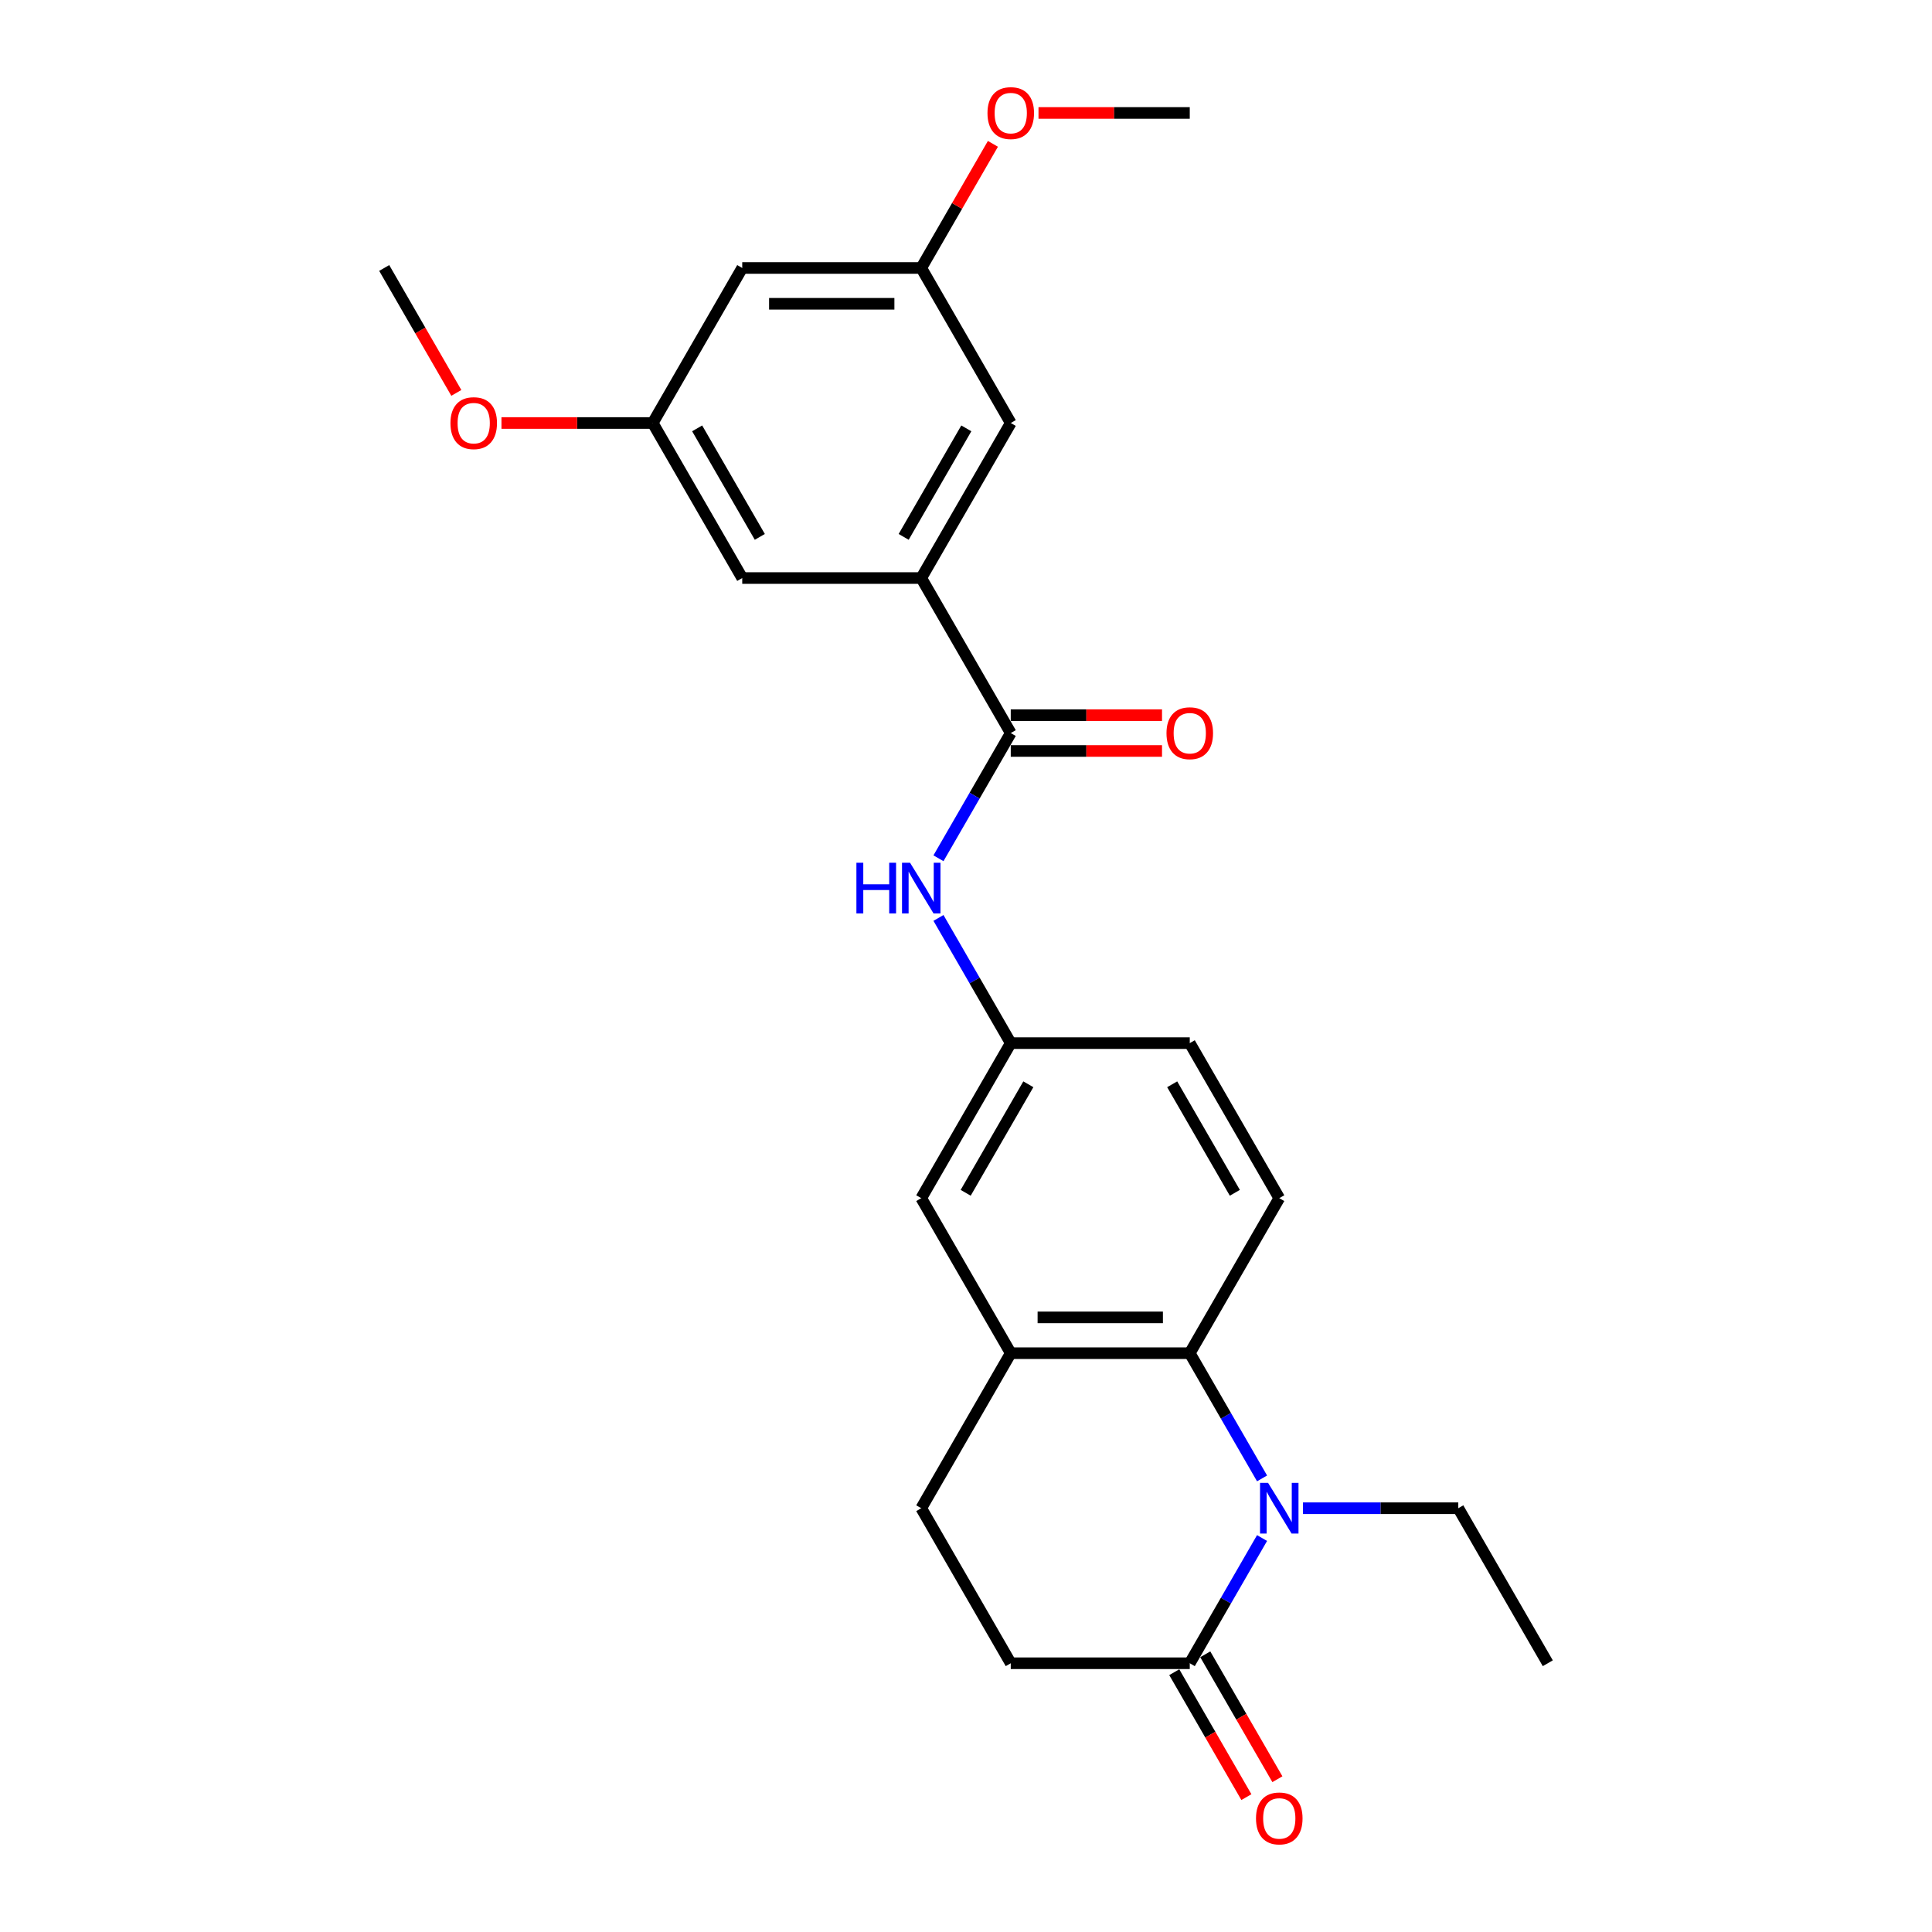 <?xml version='1.0' encoding='iso-8859-1'?>
<svg version='1.1' baseProfile='full'
              xmlns='http://www.w3.org/2000/svg'
                      xmlns:rdkit='http://www.rdkit.org/xml'
                      xmlns:xlink='http://www.w3.org/1999/xlink'
                  xml:space='preserve'
width='1000px' height='1000px' viewBox='0 0 1000 1000'>
<!-- END OF HEADER -->
<rect style='opacity:1.0;fill:#FFFFFF;stroke:none' width='1000' height='1000' x='0' y='0'> </rect>
<path class='bond-0' d='M 653.237,765.215 L 634.529,732.812' style='fill:none;fill-rule:evenodd;stroke:#0000FF;stroke-width:6px;stroke-linecap:butt;stroke-linejoin:miter;stroke-opacity:1' />
<path class='bond-0' d='M 634.529,732.812 L 615.821,700.408' style='fill:none;fill-rule:evenodd;stroke:#000000;stroke-width:6px;stroke-linecap:butt;stroke-linejoin:miter;stroke-opacity:1' />
<path class='bond-2' d='M 653.237,796.088 L 634.529,828.492' style='fill:none;fill-rule:evenodd;stroke:#0000FF;stroke-width:6px;stroke-linecap:butt;stroke-linejoin:miter;stroke-opacity:1' />
<path class='bond-2' d='M 634.529,828.492 L 615.821,860.895' style='fill:none;fill-rule:evenodd;stroke:#000000;stroke-width:6px;stroke-linecap:butt;stroke-linejoin:miter;stroke-opacity:1' />
<path class='bond-19' d='M 674.417,780.652 L 714.612,780.652' style='fill:none;fill-rule:evenodd;stroke:#0000FF;stroke-width:6px;stroke-linecap:butt;stroke-linejoin:miter;stroke-opacity:1' />
<path class='bond-19' d='M 714.612,780.652 L 754.807,780.652' style='fill:none;fill-rule:evenodd;stroke:#000000;stroke-width:6px;stroke-linecap:butt;stroke-linejoin:miter;stroke-opacity:1' />
<path class='bond-4' d='M 615.821,700.408 L 523.164,700.408' style='fill:none;fill-rule:evenodd;stroke:#000000;stroke-width:6px;stroke-linecap:butt;stroke-linejoin:miter;stroke-opacity:1' />
<path class='bond-4' d='M 601.923,681.877 L 537.063,681.877' style='fill:none;fill-rule:evenodd;stroke:#000000;stroke-width:6px;stroke-linecap:butt;stroke-linejoin:miter;stroke-opacity:1' />
<path class='bond-6' d='M 615.821,700.408 L 662.15,620.165' style='fill:none;fill-rule:evenodd;stroke:#000000;stroke-width:6px;stroke-linecap:butt;stroke-linejoin:miter;stroke-opacity:1' />
<path class='bond-1' d='M 523.164,379.435 L 504.456,411.839' style='fill:none;fill-rule:evenodd;stroke:#000000;stroke-width:6px;stroke-linecap:butt;stroke-linejoin:miter;stroke-opacity:1' />
<path class='bond-1' d='M 504.456,411.839 L 485.748,444.242' style='fill:none;fill-rule:evenodd;stroke:#0000FF;stroke-width:6px;stroke-linecap:butt;stroke-linejoin:miter;stroke-opacity:1' />
<path class='bond-3' d='M 523.164,379.435 L 476.836,299.192' style='fill:none;fill-rule:evenodd;stroke:#000000;stroke-width:6px;stroke-linecap:butt;stroke-linejoin:miter;stroke-opacity:1' />
<path class='bond-11' d='M 523.164,388.701 L 562.312,388.701' style='fill:none;fill-rule:evenodd;stroke:#000000;stroke-width:6px;stroke-linecap:butt;stroke-linejoin:miter;stroke-opacity:1' />
<path class='bond-11' d='M 562.312,388.701 L 601.459,388.701' style='fill:none;fill-rule:evenodd;stroke:#FF0000;stroke-width:6px;stroke-linecap:butt;stroke-linejoin:miter;stroke-opacity:1' />
<path class='bond-11' d='M 523.164,370.17 L 562.312,370.17' style='fill:none;fill-rule:evenodd;stroke:#000000;stroke-width:6px;stroke-linecap:butt;stroke-linejoin:miter;stroke-opacity:1' />
<path class='bond-11' d='M 562.312,370.17 L 601.459,370.17' style='fill:none;fill-rule:evenodd;stroke:#FF0000;stroke-width:6px;stroke-linecap:butt;stroke-linejoin:miter;stroke-opacity:1' />
<path class='bond-12' d='M 615.821,860.895 L 523.164,860.895' style='fill:none;fill-rule:evenodd;stroke:#000000;stroke-width:6px;stroke-linecap:butt;stroke-linejoin:miter;stroke-opacity:1' />
<path class='bond-13' d='M 607.797,865.528 L 626.462,897.857' style='fill:none;fill-rule:evenodd;stroke:#000000;stroke-width:6px;stroke-linecap:butt;stroke-linejoin:miter;stroke-opacity:1' />
<path class='bond-13' d='M 626.462,897.857 L 645.127,930.186' style='fill:none;fill-rule:evenodd;stroke:#FF0000;stroke-width:6px;stroke-linecap:butt;stroke-linejoin:miter;stroke-opacity:1' />
<path class='bond-13' d='M 623.846,856.262 L 642.511,888.591' style='fill:none;fill-rule:evenodd;stroke:#000000;stroke-width:6px;stroke-linecap:butt;stroke-linejoin:miter;stroke-opacity:1' />
<path class='bond-13' d='M 642.511,888.591 L 661.176,920.921' style='fill:none;fill-rule:evenodd;stroke:#FF0000;stroke-width:6px;stroke-linecap:butt;stroke-linejoin:miter;stroke-opacity:1' />
<path class='bond-9' d='M 476.836,299.192 L 523.164,218.949' style='fill:none;fill-rule:evenodd;stroke:#000000;stroke-width:6px;stroke-linecap:butt;stroke-linejoin:miter;stroke-opacity:1' />
<path class='bond-9' d='M 467.736,277.89 L 500.166,221.719' style='fill:none;fill-rule:evenodd;stroke:#000000;stroke-width:6px;stroke-linecap:butt;stroke-linejoin:miter;stroke-opacity:1' />
<path class='bond-10' d='M 476.836,299.192 L 384.179,299.192' style='fill:none;fill-rule:evenodd;stroke:#000000;stroke-width:6px;stroke-linecap:butt;stroke-linejoin:miter;stroke-opacity:1' />
<path class='bond-8' d='M 523.164,700.408 L 476.836,620.165' style='fill:none;fill-rule:evenodd;stroke:#000000;stroke-width:6px;stroke-linecap:butt;stroke-linejoin:miter;stroke-opacity:1' />
<path class='bond-25' d='M 523.164,700.408 L 476.836,780.652' style='fill:none;fill-rule:evenodd;stroke:#000000;stroke-width:6px;stroke-linecap:butt;stroke-linejoin:miter;stroke-opacity:1' />
<path class='bond-5' d='M 485.748,475.115 L 504.456,507.518' style='fill:none;fill-rule:evenodd;stroke:#0000FF;stroke-width:6px;stroke-linecap:butt;stroke-linejoin:miter;stroke-opacity:1' />
<path class='bond-5' d='M 504.456,507.518 L 523.164,539.922' style='fill:none;fill-rule:evenodd;stroke:#000000;stroke-width:6px;stroke-linecap:butt;stroke-linejoin:miter;stroke-opacity:1' />
<path class='bond-18' d='M 662.15,620.165 L 615.821,539.922' style='fill:none;fill-rule:evenodd;stroke:#000000;stroke-width:6px;stroke-linecap:butt;stroke-linejoin:miter;stroke-opacity:1' />
<path class='bond-18' d='M 639.152,617.394 L 606.722,561.224' style='fill:none;fill-rule:evenodd;stroke:#000000;stroke-width:6px;stroke-linecap:butt;stroke-linejoin:miter;stroke-opacity:1' />
<path class='bond-7' d='M 523.164,539.922 L 615.821,539.922' style='fill:none;fill-rule:evenodd;stroke:#000000;stroke-width:6px;stroke-linecap:butt;stroke-linejoin:miter;stroke-opacity:1' />
<path class='bond-26' d='M 523.164,539.922 L 476.836,620.165' style='fill:none;fill-rule:evenodd;stroke:#000000;stroke-width:6px;stroke-linecap:butt;stroke-linejoin:miter;stroke-opacity:1' />
<path class='bond-26' d='M 532.264,561.224 L 499.834,617.394' style='fill:none;fill-rule:evenodd;stroke:#000000;stroke-width:6px;stroke-linecap:butt;stroke-linejoin:miter;stroke-opacity:1' />
<path class='bond-16' d='M 523.164,218.949 L 476.836,138.705' style='fill:none;fill-rule:evenodd;stroke:#000000;stroke-width:6px;stroke-linecap:butt;stroke-linejoin:miter;stroke-opacity:1' />
<path class='bond-15' d='M 384.179,299.192 L 337.85,218.949' style='fill:none;fill-rule:evenodd;stroke:#000000;stroke-width:6px;stroke-linecap:butt;stroke-linejoin:miter;stroke-opacity:1' />
<path class='bond-15' d='M 393.278,277.89 L 360.848,221.719' style='fill:none;fill-rule:evenodd;stroke:#000000;stroke-width:6px;stroke-linecap:butt;stroke-linejoin:miter;stroke-opacity:1' />
<path class='bond-17' d='M 523.164,860.895 L 476.836,780.652' style='fill:none;fill-rule:evenodd;stroke:#000000;stroke-width:6px;stroke-linecap:butt;stroke-linejoin:miter;stroke-opacity:1' />
<path class='bond-14' d='M 384.179,138.705 L 337.85,218.949' style='fill:none;fill-rule:evenodd;stroke:#000000;stroke-width:6px;stroke-linecap:butt;stroke-linejoin:miter;stroke-opacity:1' />
<path class='bond-27' d='M 384.179,138.705 L 476.836,138.705' style='fill:none;fill-rule:evenodd;stroke:#000000;stroke-width:6px;stroke-linecap:butt;stroke-linejoin:miter;stroke-opacity:1' />
<path class='bond-27' d='M 398.077,157.237 L 462.937,157.237' style='fill:none;fill-rule:evenodd;stroke:#000000;stroke-width:6px;stroke-linecap:butt;stroke-linejoin:miter;stroke-opacity:1' />
<path class='bond-20' d='M 337.85,218.949 L 298.703,218.949' style='fill:none;fill-rule:evenodd;stroke:#000000;stroke-width:6px;stroke-linecap:butt;stroke-linejoin:miter;stroke-opacity:1' />
<path class='bond-20' d='M 298.703,218.949 L 259.555,218.949' style='fill:none;fill-rule:evenodd;stroke:#FF0000;stroke-width:6px;stroke-linecap:butt;stroke-linejoin:miter;stroke-opacity:1' />
<path class='bond-21' d='M 476.836,138.705 L 495.383,106.58' style='fill:none;fill-rule:evenodd;stroke:#000000;stroke-width:6px;stroke-linecap:butt;stroke-linejoin:miter;stroke-opacity:1' />
<path class='bond-21' d='M 495.383,106.58 L 513.931,74.455' style='fill:none;fill-rule:evenodd;stroke:#FF0000;stroke-width:6px;stroke-linecap:butt;stroke-linejoin:miter;stroke-opacity:1' />
<path class='bond-24' d='M 754.807,780.652 L 801.135,860.895' style='fill:none;fill-rule:evenodd;stroke:#000000;stroke-width:6px;stroke-linecap:butt;stroke-linejoin:miter;stroke-opacity:1' />
<path class='bond-22' d='M 236.195,203.364 L 217.53,171.035' style='fill:none;fill-rule:evenodd;stroke:#FF0000;stroke-width:6px;stroke-linecap:butt;stroke-linejoin:miter;stroke-opacity:1' />
<path class='bond-22' d='M 217.53,171.035 L 198.865,138.705' style='fill:none;fill-rule:evenodd;stroke:#000000;stroke-width:6px;stroke-linecap:butt;stroke-linejoin:miter;stroke-opacity:1' />
<path class='bond-23' d='M 537.526,58.462 L 576.674,58.462' style='fill:none;fill-rule:evenodd;stroke:#FF0000;stroke-width:6px;stroke-linecap:butt;stroke-linejoin:miter;stroke-opacity:1' />
<path class='bond-23' d='M 576.674,58.462 L 615.821,58.462' style='fill:none;fill-rule:evenodd;stroke:#000000;stroke-width:6px;stroke-linecap:butt;stroke-linejoin:miter;stroke-opacity:1' />
<path  class='atom-0' d='M 656.349 767.531
L 664.948 781.43
Q 665.8 782.801, 667.172 785.285
Q 668.543 787.768, 668.617 787.916
L 668.617 767.531
L 672.101 767.531
L 672.101 793.772
L 668.506 793.772
L 659.277 778.576
Q 658.203 776.797, 657.054 774.759
Q 655.942 772.72, 655.608 772.09
L 655.608 793.772
L 652.198 793.772
L 652.198 767.531
L 656.349 767.531
' fill='#0000FF'/>
<path  class='atom-6' d='M 443.275 446.558
L 446.833 446.558
L 446.833 457.714
L 460.25 457.714
L 460.25 446.558
L 463.808 446.558
L 463.808 472.799
L 460.25 472.799
L 460.25 460.679
L 446.833 460.679
L 446.833 472.799
L 443.275 472.799
L 443.275 446.558
' fill='#0000FF'/>
<path  class='atom-6' d='M 471.035 446.558
L 479.634 460.457
Q 480.486 461.828, 481.858 464.311
Q 483.229 466.795, 483.303 466.943
L 483.303 446.558
L 486.787 446.558
L 486.787 472.799
L 483.192 472.799
L 473.963 457.603
Q 472.889 455.824, 471.74 453.786
Q 470.628 451.747, 470.294 451.117
L 470.294 472.799
L 466.884 472.799
L 466.884 446.558
L 471.035 446.558
' fill='#0000FF'/>
<path  class='atom-12' d='M 603.776 379.509
Q 603.776 373.209, 606.889 369.688
Q 610.002 366.167, 615.821 366.167
Q 621.64 366.167, 624.753 369.688
Q 627.867 373.209, 627.867 379.509
Q 627.867 385.884, 624.716 389.516
Q 621.566 393.111, 615.821 393.111
Q 610.039 393.111, 606.889 389.516
Q 603.776 385.921, 603.776 379.509
M 615.821 390.146
Q 619.824 390.146, 621.974 387.478
Q 624.16 384.772, 624.16 379.509
Q 624.16 374.358, 621.974 371.763
Q 619.824 369.132, 615.821 369.132
Q 611.818 369.132, 609.632 371.726
Q 607.482 374.321, 607.482 379.509
Q 607.482 384.809, 609.632 387.478
Q 611.818 390.146, 615.821 390.146
' fill='#FF0000'/>
<path  class='atom-14' d='M 650.104 941.212
Q 650.104 934.912, 653.218 931.391
Q 656.331 927.87, 662.15 927.87
Q 667.969 927.87, 671.082 931.391
Q 674.195 934.912, 674.195 941.212
Q 674.195 947.587, 671.045 951.219
Q 667.894 954.814, 662.15 954.814
Q 656.368 954.814, 653.218 951.219
Q 650.104 947.624, 650.104 941.212
M 662.15 951.849
Q 666.152 951.849, 668.302 949.181
Q 670.489 946.475, 670.489 941.212
Q 670.489 936.061, 668.302 933.466
Q 666.152 930.835, 662.15 930.835
Q 658.147 930.835, 655.96 933.429
Q 653.811 936.024, 653.811 941.212
Q 653.811 946.512, 655.96 949.181
Q 658.147 951.849, 662.15 951.849
' fill='#FF0000'/>
<path  class='atom-21' d='M 233.148 219.023
Q 233.148 212.722, 236.261 209.201
Q 239.374 205.68, 245.193 205.68
Q 251.012 205.68, 254.125 209.201
Q 257.239 212.722, 257.239 219.023
Q 257.239 225.398, 254.088 229.03
Q 250.938 232.625, 245.193 232.625
Q 239.412 232.625, 236.261 229.03
Q 233.148 225.435, 233.148 219.023
M 245.193 229.66
Q 249.196 229.66, 251.346 226.991
Q 253.532 224.286, 253.532 219.023
Q 253.532 213.871, 251.346 211.277
Q 249.196 208.645, 245.193 208.645
Q 241.191 208.645, 239.004 211.24
Q 236.854 213.834, 236.854 219.023
Q 236.854 224.323, 239.004 226.991
Q 241.191 229.66, 245.193 229.66
' fill='#FF0000'/>
<path  class='atom-22' d='M 511.119 58.536
Q 511.119 52.236, 514.232 48.715
Q 517.345 45.194, 523.164 45.194
Q 528.983 45.194, 532.096 48.715
Q 535.21 52.236, 535.21 58.536
Q 535.21 64.911, 532.059 68.543
Q 528.909 72.138, 523.164 72.138
Q 517.382 72.138, 514.232 68.543
Q 511.119 64.948, 511.119 58.536
M 523.164 69.173
Q 527.167 69.173, 529.317 66.505
Q 531.503 63.799, 531.503 58.536
Q 531.503 53.384, 529.317 50.79
Q 527.167 48.159, 523.164 48.159
Q 519.161 48.159, 516.975 50.753
Q 514.825 53.347, 514.825 58.536
Q 514.825 63.836, 516.975 66.505
Q 519.161 69.173, 523.164 69.173
' fill='#FF0000'/>
</svg>
